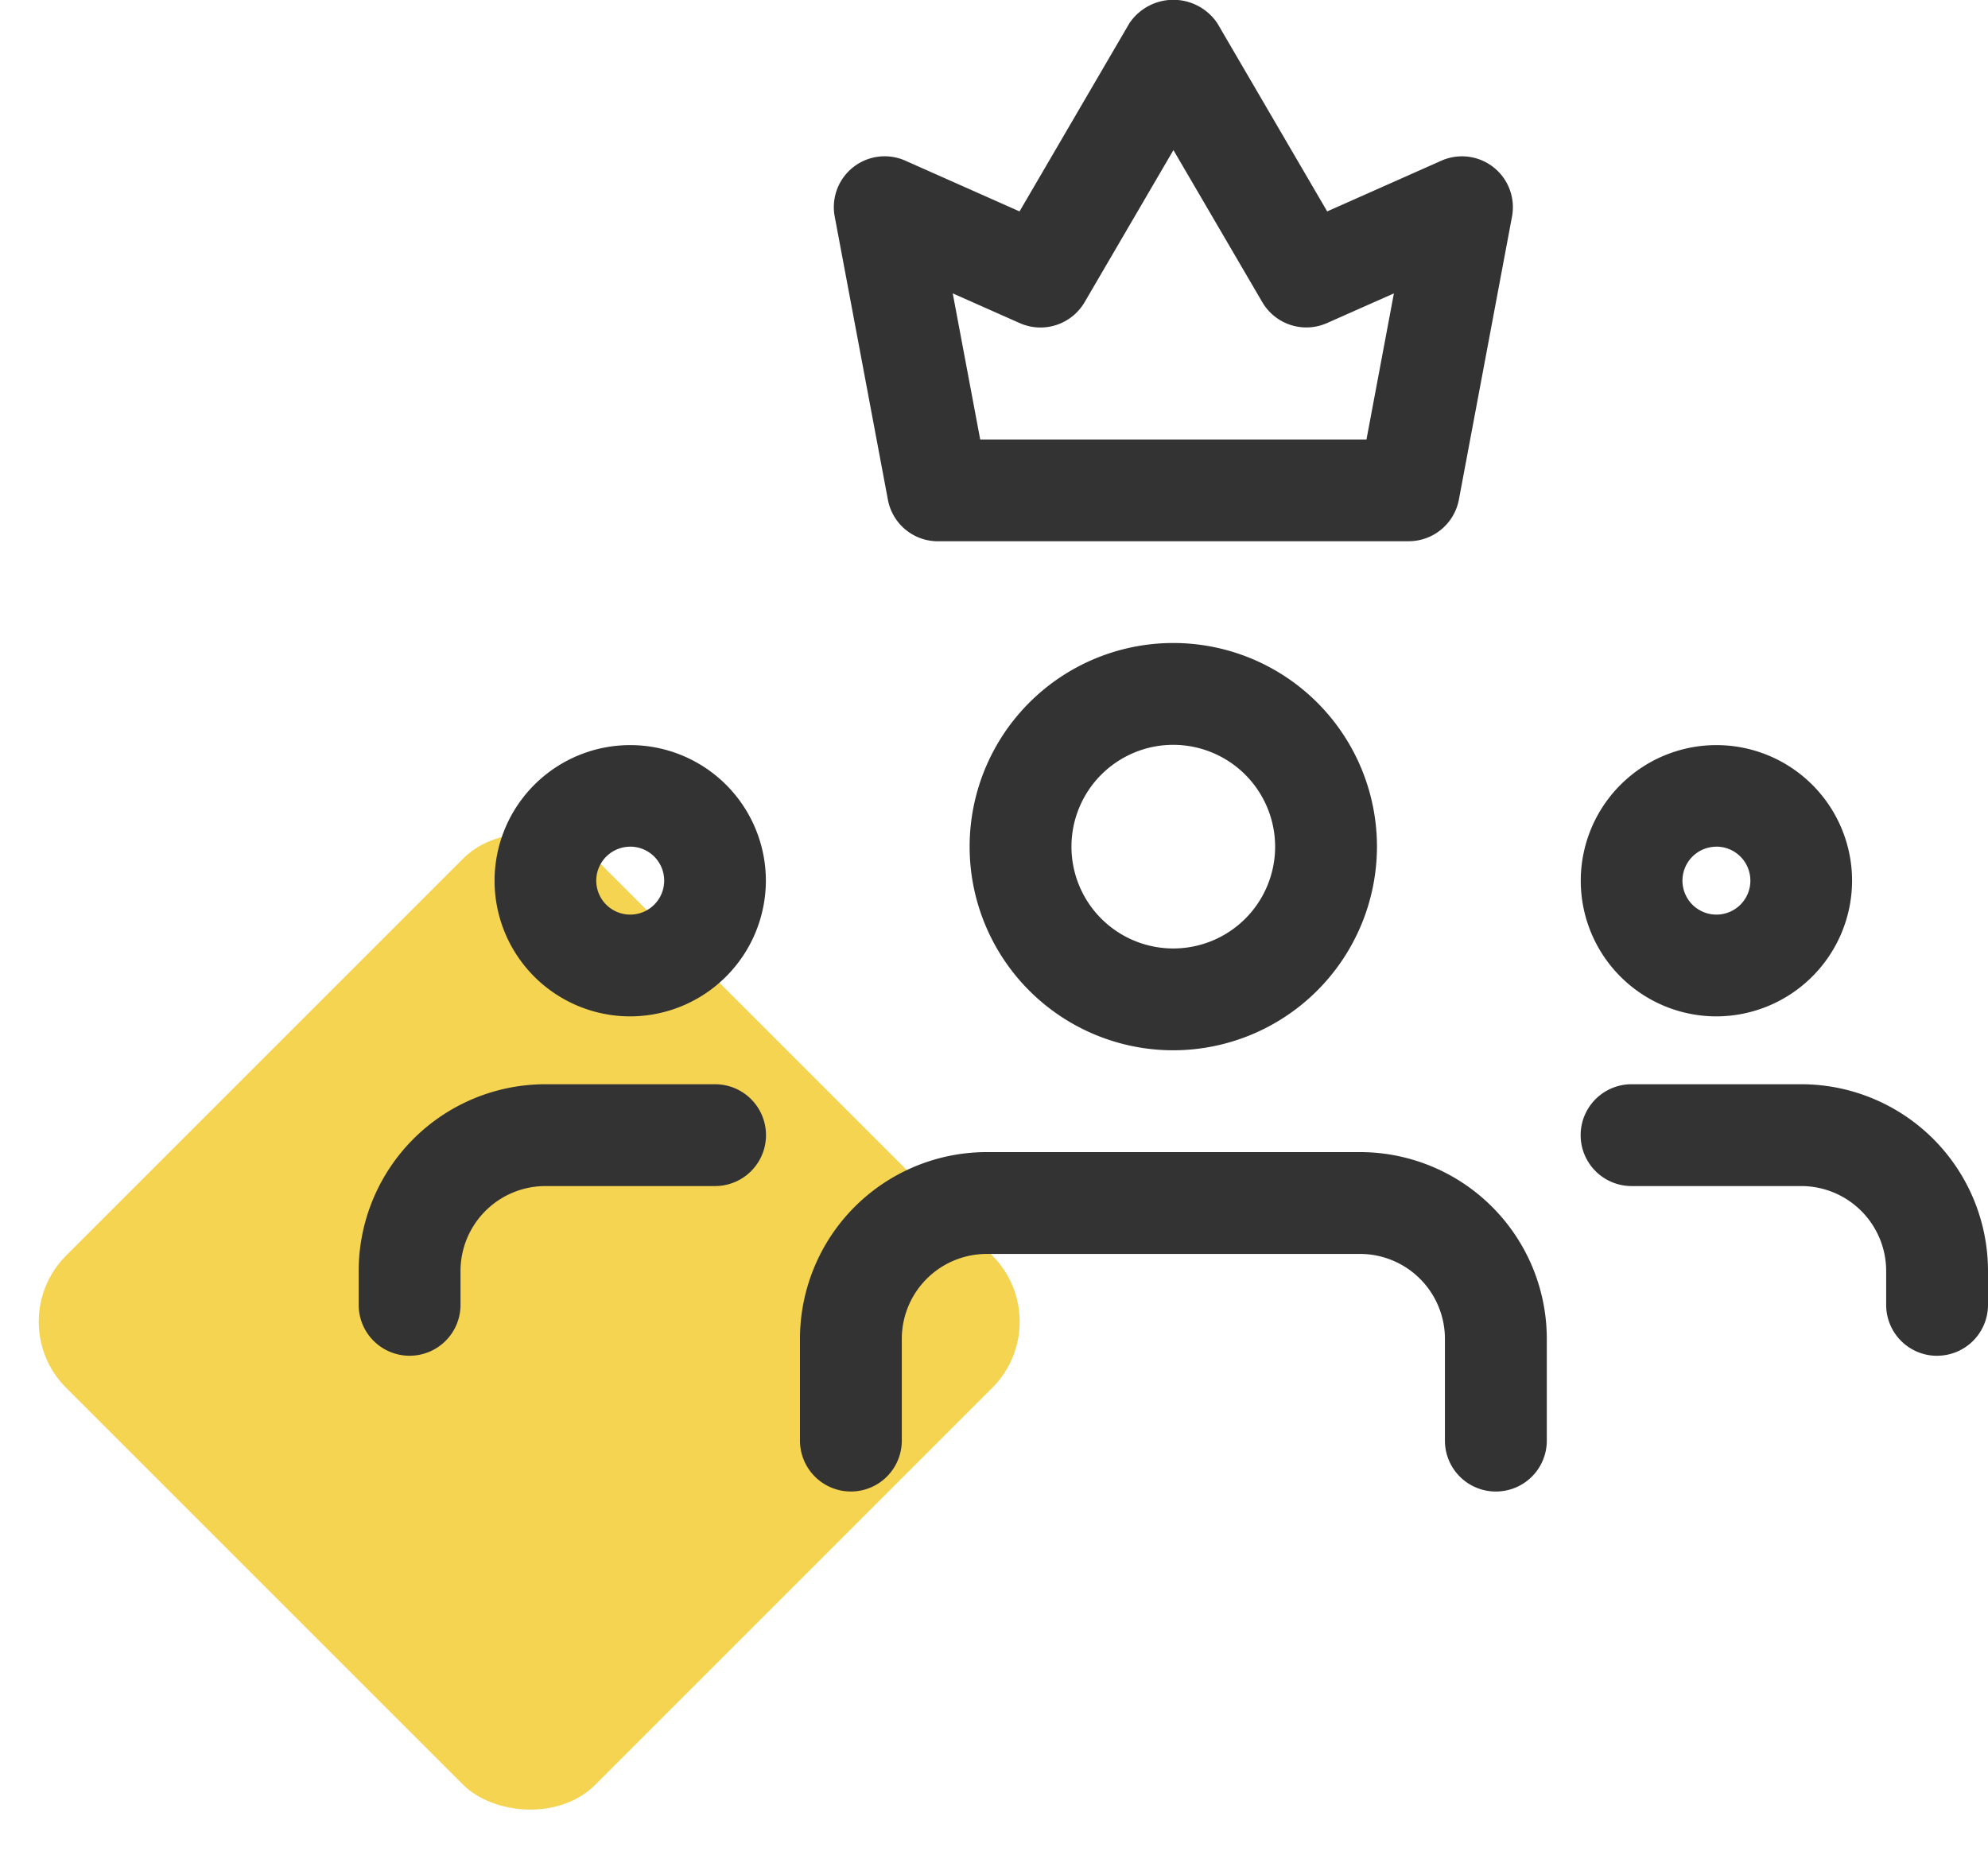 <svg xmlns="http://www.w3.org/2000/svg" width="42.5" height="39.572" viewBox="0 0 42.5 39.572">
  <g id="lender-reporting" transform="translate(0 -8.055)">
    <rect id="Rectangle_1091" data-name="Rectangle 1091" width="16" height="16" rx="2" transform="translate(0 36.314) rotate(-45)" fill="#f5d452"/>
    <g id="Group_1923" data-name="Group 1923" transform="translate(7.668 7.028)">
      <path id="Path_27355" data-name="Path 27355" d="M29.026,22.758a2.9,2.9,0,1,1,2.9-2.9A2.906,2.906,0,0,1,29.026,22.758Zm0-3.628a.726.726,0,1,0,.726.726A.726.726,0,0,0,29.026,19.129Zm4.717,10.885a1.088,1.088,0,0,1-1.088-1.088V28.2a1.817,1.817,0,0,0-1.814-1.814H27.212a1.088,1.088,0,1,1,0-2.177h3.628A3.994,3.994,0,0,1,34.832,28.2v.726A1.088,1.088,0,0,1,33.743,30.014ZM5.805,22.758a2.9,2.9,0,1,1,2.9-2.9A2.906,2.906,0,0,1,5.805,22.758Zm0-3.628a.726.726,0,1,0,.726.726A.726.726,0,0,0,5.805,19.129ZM1.088,30.014A1.088,1.088,0,0,1,0,28.926V28.2a3.994,3.994,0,0,1,3.991-3.991H7.619a1.088,1.088,0,0,1,0,2.177H3.991A1.817,1.817,0,0,0,2.177,28.2v.726A1.088,1.088,0,0,1,1.088,30.014Zm16.327-6.531a4.354,4.354,0,1,1,4.354-4.354A4.359,4.359,0,0,1,17.416,23.483Zm0-6.531a2.177,2.177,0,1,0,2.177,2.177A2.18,2.18,0,0,0,17.416,16.952ZM24.31,32.917a1.088,1.088,0,0,1-1.088-1.088V29.651a1.817,1.817,0,0,0-1.814-1.814H13.425a1.817,1.817,0,0,0-1.814,1.814v2.177a1.088,1.088,0,0,1-2.177,0V29.651a3.994,3.994,0,0,1,3.991-3.991h7.982A3.994,3.994,0,0,1,25.4,29.651v2.177A1.088,1.088,0,0,1,24.31,32.917ZM22.448,12.6H12.384a1.088,1.088,0,0,1-1.07-.887L10.178,5.664a1.087,1.087,0,0,1,1.512-1.2l2.438,1.083,2.348-4.022a1.132,1.132,0,0,1,1.881,0l2.348,4.022,2.438-1.083a1.088,1.088,0,0,1,1.512,1.2L23.52,11.712a1.093,1.093,0,0,1-1.073.887Zm-9.161-2.177h8.258L22.131,7.3,20.7,7.935a1.091,1.091,0,0,1-1.382-.447l-1.9-3.252-1.9,3.254a1.093,1.093,0,0,1-1.382.447L12.7,7.3Z" fill="#333"/>
    </g>
  </g>
</svg>
